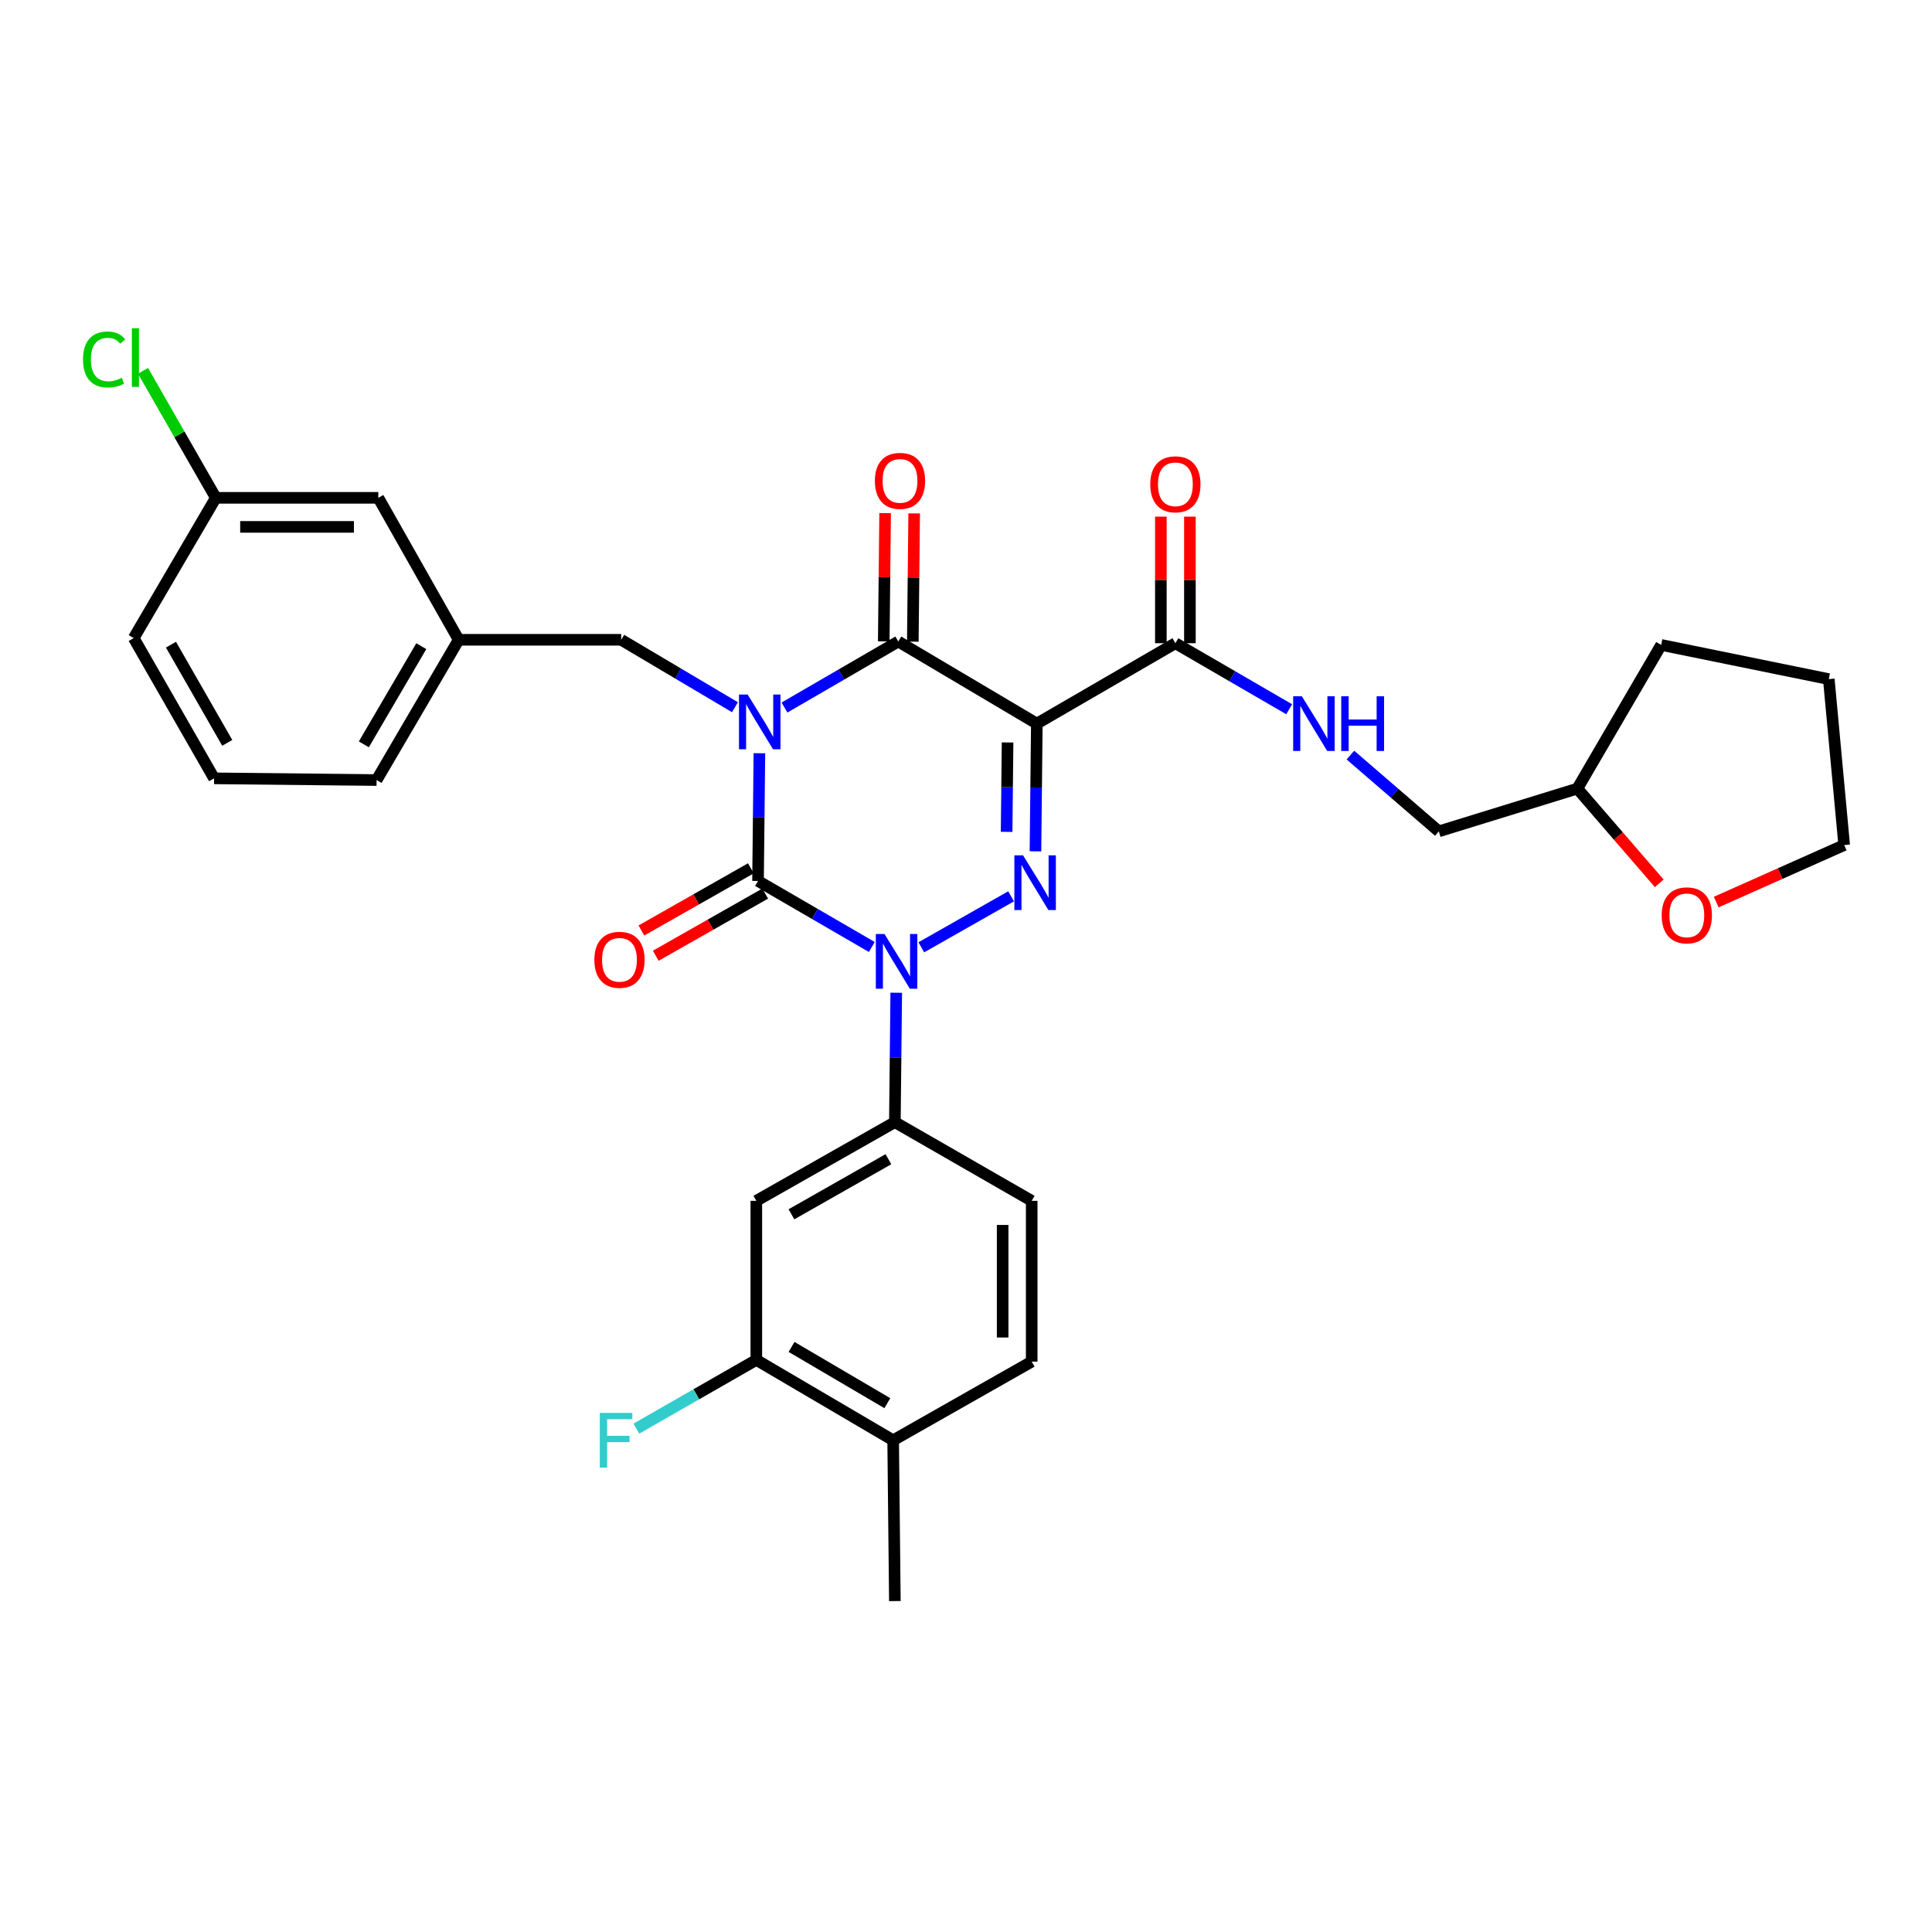 <?xml version='1.0' encoding='iso-8859-1'?>
<svg version='1.1' baseProfile='full'
              xmlns='http://www.w3.org/2000/svg'
                      xmlns:rdkit='http://www.rdkit.org/xml'
                      xmlns:xlink='http://www.w3.org/1999/xlink'
                  xml:space='preserve'
width='1000px' height='1000px' viewBox='0 0 1000 1000'>
<!-- END OF HEADER -->
<rect style='opacity:1.0;fill:#FFFFFF;stroke:none' width='1000' height='1000' x='0' y='0'> </rect>
<path class='bond-0' d='M 393.064,389.873 L 392.709,422.929' style='fill:none;fill-rule:evenodd;stroke:#0000FF;stroke-width:6px;stroke-linecap:butt;stroke-linejoin:miter;stroke-opacity:1' />
<path class='bond-0' d='M 392.709,422.929 L 392.353,455.985' style='fill:none;fill-rule:evenodd;stroke:#000000;stroke-width:6px;stroke-linecap:butt;stroke-linejoin:miter;stroke-opacity:1' />
<path class='bond-1' d='M 406.052,366.22 L 435.501,349.132' style='fill:none;fill-rule:evenodd;stroke:#0000FF;stroke-width:6px;stroke-linecap:butt;stroke-linejoin:miter;stroke-opacity:1' />
<path class='bond-1' d='M 435.501,349.132 L 464.951,332.043' style='fill:none;fill-rule:evenodd;stroke:#000000;stroke-width:6px;stroke-linecap:butt;stroke-linejoin:miter;stroke-opacity:1' />
<path class='bond-2' d='M 380.415,366.055 L 350.971,348.606' style='fill:none;fill-rule:evenodd;stroke:#0000FF;stroke-width:6px;stroke-linecap:butt;stroke-linejoin:miter;stroke-opacity:1' />
<path class='bond-2' d='M 350.971,348.606 L 321.527,331.157' style='fill:none;fill-rule:evenodd;stroke:#000000;stroke-width:6px;stroke-linecap:butt;stroke-linejoin:miter;stroke-opacity:1' />
<path class='bond-3' d='M 392.353,455.985 L 421.803,473.074' style='fill:none;fill-rule:evenodd;stroke:#000000;stroke-width:6px;stroke-linecap:butt;stroke-linejoin:miter;stroke-opacity:1' />
<path class='bond-3' d='M 421.803,473.074 L 451.252,490.162' style='fill:none;fill-rule:evenodd;stroke:#0000FF;stroke-width:6px;stroke-linecap:butt;stroke-linejoin:miter;stroke-opacity:1' />
<path class='bond-4' d='M 388.64,449.447 L 360.315,465.533' style='fill:none;fill-rule:evenodd;stroke:#000000;stroke-width:6px;stroke-linecap:butt;stroke-linejoin:miter;stroke-opacity:1' />
<path class='bond-4' d='M 360.315,465.533 L 331.99,481.62' style='fill:none;fill-rule:evenodd;stroke:#FF0000;stroke-width:6px;stroke-linecap:butt;stroke-linejoin:miter;stroke-opacity:1' />
<path class='bond-4' d='M 396.066,462.523 L 367.741,478.609' style='fill:none;fill-rule:evenodd;stroke:#000000;stroke-width:6px;stroke-linecap:butt;stroke-linejoin:miter;stroke-opacity:1' />
<path class='bond-4' d='M 367.741,478.609 L 339.416,494.696' style='fill:none;fill-rule:evenodd;stroke:#FF0000;stroke-width:6px;stroke-linecap:butt;stroke-linejoin:miter;stroke-opacity:1' />
<path class='bond-5' d='M 463.892,513.838 L 463.536,547.329' style='fill:none;fill-rule:evenodd;stroke:#0000FF;stroke-width:6px;stroke-linecap:butt;stroke-linejoin:miter;stroke-opacity:1' />
<path class='bond-5' d='M 463.536,547.329 L 463.18,580.821' style='fill:none;fill-rule:evenodd;stroke:#000000;stroke-width:6px;stroke-linecap:butt;stroke-linejoin:miter;stroke-opacity:1' />
<path class='bond-6' d='M 476.867,490.327 L 523.344,463.932' style='fill:none;fill-rule:evenodd;stroke:#0000FF;stroke-width:6px;stroke-linecap:butt;stroke-linejoin:miter;stroke-opacity:1' />
<path class='bond-7' d='M 535.952,440.652 L 536.307,407.596' style='fill:none;fill-rule:evenodd;stroke:#0000FF;stroke-width:6px;stroke-linecap:butt;stroke-linejoin:miter;stroke-opacity:1' />
<path class='bond-7' d='M 536.307,407.596 L 536.663,374.541' style='fill:none;fill-rule:evenodd;stroke:#000000;stroke-width:6px;stroke-linecap:butt;stroke-linejoin:miter;stroke-opacity:1' />
<path class='bond-7' d='M 521.022,430.574 L 521.271,407.435' style='fill:none;fill-rule:evenodd;stroke:#0000FF;stroke-width:6px;stroke-linecap:butt;stroke-linejoin:miter;stroke-opacity:1' />
<path class='bond-7' d='M 521.271,407.435 L 521.519,384.296' style='fill:none;fill-rule:evenodd;stroke:#000000;stroke-width:6px;stroke-linecap:butt;stroke-linejoin:miter;stroke-opacity:1' />
<path class='bond-8' d='M 536.663,374.541 L 608.375,332.929' style='fill:none;fill-rule:evenodd;stroke:#000000;stroke-width:6px;stroke-linecap:butt;stroke-linejoin:miter;stroke-opacity:1' />
<path class='bond-9' d='M 536.663,374.541 L 464.951,332.043' style='fill:none;fill-rule:evenodd;stroke:#000000;stroke-width:6px;stroke-linecap:butt;stroke-linejoin:miter;stroke-opacity:1' />
<path class='bond-10' d='M 472.469,332.123 L 472.822,298.931' style='fill:none;fill-rule:evenodd;stroke:#000000;stroke-width:6px;stroke-linecap:butt;stroke-linejoin:miter;stroke-opacity:1' />
<path class='bond-10' d='M 472.822,298.931 L 473.175,265.74' style='fill:none;fill-rule:evenodd;stroke:#FF0000;stroke-width:6px;stroke-linecap:butt;stroke-linejoin:miter;stroke-opacity:1' />
<path class='bond-10' d='M 457.432,331.963 L 457.786,298.771' style='fill:none;fill-rule:evenodd;stroke:#000000;stroke-width:6px;stroke-linecap:butt;stroke-linejoin:miter;stroke-opacity:1' />
<path class='bond-10' d='M 457.786,298.771 L 458.139,265.58' style='fill:none;fill-rule:evenodd;stroke:#FF0000;stroke-width:6px;stroke-linecap:butt;stroke-linejoin:miter;stroke-opacity:1' />
<path class='bond-11' d='M 858.835,457.211 L 837.635,432.697' style='fill:none;fill-rule:evenodd;stroke:#FF0000;stroke-width:6px;stroke-linecap:butt;stroke-linejoin:miter;stroke-opacity:1' />
<path class='bond-11' d='M 837.635,432.697 L 816.435,408.183' style='fill:none;fill-rule:evenodd;stroke:#000000;stroke-width:6px;stroke-linecap:butt;stroke-linejoin:miter;stroke-opacity:1' />
<path class='bond-12' d='M 888.322,466.909 L 921.434,452.153' style='fill:none;fill-rule:evenodd;stroke:#FF0000;stroke-width:6px;stroke-linecap:butt;stroke-linejoin:miter;stroke-opacity:1' />
<path class='bond-12' d='M 921.434,452.153 L 954.545,437.397' style='fill:none;fill-rule:evenodd;stroke:#000000;stroke-width:6px;stroke-linecap:butt;stroke-linejoin:miter;stroke-opacity:1' />
<path class='bond-13' d='M 615.893,332.929 L 615.893,300.169' style='fill:none;fill-rule:evenodd;stroke:#000000;stroke-width:6px;stroke-linecap:butt;stroke-linejoin:miter;stroke-opacity:1' />
<path class='bond-13' d='M 615.893,300.169 L 615.893,267.409' style='fill:none;fill-rule:evenodd;stroke:#FF0000;stroke-width:6px;stroke-linecap:butt;stroke-linejoin:miter;stroke-opacity:1' />
<path class='bond-13' d='M 600.856,332.929 L 600.856,300.169' style='fill:none;fill-rule:evenodd;stroke:#000000;stroke-width:6px;stroke-linecap:butt;stroke-linejoin:miter;stroke-opacity:1' />
<path class='bond-13' d='M 600.856,300.169 L 600.856,267.409' style='fill:none;fill-rule:evenodd;stroke:#FF0000;stroke-width:6px;stroke-linecap:butt;stroke-linejoin:miter;stroke-opacity:1' />
<path class='bond-14' d='M 608.375,332.929 L 637.824,350.017' style='fill:none;fill-rule:evenodd;stroke:#000000;stroke-width:6px;stroke-linecap:butt;stroke-linejoin:miter;stroke-opacity:1' />
<path class='bond-14' d='M 637.824,350.017 L 667.274,367.106' style='fill:none;fill-rule:evenodd;stroke:#0000FF;stroke-width:6px;stroke-linecap:butt;stroke-linejoin:miter;stroke-opacity:1' />
<path class='bond-15' d='M 698.971,390.835 L 721.847,410.574' style='fill:none;fill-rule:evenodd;stroke:#0000FF;stroke-width:6px;stroke-linecap:butt;stroke-linejoin:miter;stroke-opacity:1' />
<path class='bond-15' d='M 721.847,410.574 L 744.723,430.313' style='fill:none;fill-rule:evenodd;stroke:#000000;stroke-width:6px;stroke-linecap:butt;stroke-linejoin:miter;stroke-opacity:1' />
<path class='bond-16' d='M 816.435,408.183 L 744.723,430.313' style='fill:none;fill-rule:evenodd;stroke:#000000;stroke-width:6px;stroke-linecap:butt;stroke-linejoin:miter;stroke-opacity:1' />
<path class='bond-17' d='M 816.435,408.183 L 859.818,333.814' style='fill:none;fill-rule:evenodd;stroke:#000000;stroke-width:6px;stroke-linecap:butt;stroke-linejoin:miter;stroke-opacity:1' />
<path class='bond-18' d='M 954.545,437.397 L 946.576,351.516' style='fill:none;fill-rule:evenodd;stroke:#000000;stroke-width:6px;stroke-linecap:butt;stroke-linejoin:miter;stroke-opacity:1' />
<path class='bond-19' d='M 195.814,257.674 L 111.704,257.674' style='fill:none;fill-rule:evenodd;stroke:#000000;stroke-width:6px;stroke-linecap:butt;stroke-linejoin:miter;stroke-opacity:1' />
<path class='bond-19' d='M 183.197,272.712 L 124.321,272.712' style='fill:none;fill-rule:evenodd;stroke:#000000;stroke-width:6px;stroke-linecap:butt;stroke-linejoin:miter;stroke-opacity:1' />
<path class='bond-20' d='M 195.814,257.674 L 237.417,331.157' style='fill:none;fill-rule:evenodd;stroke:#000000;stroke-width:6px;stroke-linecap:butt;stroke-linejoin:miter;stroke-opacity:1' />
<path class='bond-21' d='M 321.527,331.157 L 237.417,331.157' style='fill:none;fill-rule:evenodd;stroke:#000000;stroke-width:6px;stroke-linecap:butt;stroke-linejoin:miter;stroke-opacity:1' />
<path class='bond-22' d='M 111.704,257.674 L 92.864,224.806' style='fill:none;fill-rule:evenodd;stroke:#000000;stroke-width:6px;stroke-linecap:butt;stroke-linejoin:miter;stroke-opacity:1' />
<path class='bond-22' d='M 92.864,224.806 L 74.024,191.937' style='fill:none;fill-rule:evenodd;stroke:#00CC00;stroke-width:6px;stroke-linecap:butt;stroke-linejoin:miter;stroke-opacity:1' />
<path class='bond-23' d='M 111.704,257.674 L 69.207,330.272' style='fill:none;fill-rule:evenodd;stroke:#000000;stroke-width:6px;stroke-linecap:butt;stroke-linejoin:miter;stroke-opacity:1' />
<path class='bond-24' d='M 391.468,703.886 L 462.294,745.49' style='fill:none;fill-rule:evenodd;stroke:#000000;stroke-width:6px;stroke-linecap:butt;stroke-linejoin:miter;stroke-opacity:1' />
<path class='bond-24' d='M 409.708,697.161 L 459.286,726.283' style='fill:none;fill-rule:evenodd;stroke:#000000;stroke-width:6px;stroke-linecap:butt;stroke-linejoin:miter;stroke-opacity:1' />
<path class='bond-25' d='M 391.468,703.886 L 391.468,621.548' style='fill:none;fill-rule:evenodd;stroke:#000000;stroke-width:6px;stroke-linecap:butt;stroke-linejoin:miter;stroke-opacity:1' />
<path class='bond-26' d='M 391.468,703.886 L 360.425,721.676' style='fill:none;fill-rule:evenodd;stroke:#000000;stroke-width:6px;stroke-linecap:butt;stroke-linejoin:miter;stroke-opacity:1' />
<path class='bond-26' d='M 360.425,721.676 L 329.382,739.466' style='fill:none;fill-rule:evenodd;stroke:#33CCCC;stroke-width:6px;stroke-linecap:butt;stroke-linejoin:miter;stroke-opacity:1' />
<path class='bond-27' d='M 462.294,745.49 L 534.006,704.772' style='fill:none;fill-rule:evenodd;stroke:#000000;stroke-width:6px;stroke-linecap:butt;stroke-linejoin:miter;stroke-opacity:1' />
<path class='bond-28' d='M 462.294,745.49 L 463.18,828.714' style='fill:none;fill-rule:evenodd;stroke:#000000;stroke-width:6px;stroke-linecap:butt;stroke-linejoin:miter;stroke-opacity:1' />
<path class='bond-29' d='M 534.006,704.772 L 534.006,621.548' style='fill:none;fill-rule:evenodd;stroke:#000000;stroke-width:6px;stroke-linecap:butt;stroke-linejoin:miter;stroke-opacity:1' />
<path class='bond-29' d='M 518.969,692.288 L 518.969,634.031' style='fill:none;fill-rule:evenodd;stroke:#000000;stroke-width:6px;stroke-linecap:butt;stroke-linejoin:miter;stroke-opacity:1' />
<path class='bond-30' d='M 534.006,621.548 L 463.18,580.821' style='fill:none;fill-rule:evenodd;stroke:#000000;stroke-width:6px;stroke-linecap:butt;stroke-linejoin:miter;stroke-opacity:1' />
<path class='bond-31' d='M 463.18,580.821 L 391.468,621.548' style='fill:none;fill-rule:evenodd;stroke:#000000;stroke-width:6px;stroke-linecap:butt;stroke-linejoin:miter;stroke-opacity:1' />
<path class='bond-31' d='M 459.849,600.006 L 409.651,628.514' style='fill:none;fill-rule:evenodd;stroke:#000000;stroke-width:6px;stroke-linecap:butt;stroke-linejoin:miter;stroke-opacity:1' />
<path class='bond-32' d='M 237.417,331.157 L 194.928,403.755' style='fill:none;fill-rule:evenodd;stroke:#000000;stroke-width:6px;stroke-linecap:butt;stroke-linejoin:miter;stroke-opacity:1' />
<path class='bond-32' d='M 218.066,334.451 L 188.323,385.27' style='fill:none;fill-rule:evenodd;stroke:#000000;stroke-width:6px;stroke-linecap:butt;stroke-linejoin:miter;stroke-opacity:1' />
<path class='bond-33' d='M 110.819,402.869 L 194.928,403.755' style='fill:none;fill-rule:evenodd;stroke:#000000;stroke-width:6px;stroke-linecap:butt;stroke-linejoin:miter;stroke-opacity:1' />
<path class='bond-34' d='M 110.819,402.869 L 69.207,330.272' style='fill:none;fill-rule:evenodd;stroke:#000000;stroke-width:6px;stroke-linecap:butt;stroke-linejoin:miter;stroke-opacity:1' />
<path class='bond-34' d='M 117.623,384.502 L 88.495,333.684' style='fill:none;fill-rule:evenodd;stroke:#000000;stroke-width:6px;stroke-linecap:butt;stroke-linejoin:miter;stroke-opacity:1' />
<path class='bond-35' d='M 859.818,333.814 L 946.576,351.516' style='fill:none;fill-rule:evenodd;stroke:#000000;stroke-width:6px;stroke-linecap:butt;stroke-linejoin:miter;stroke-opacity:1' />
<path  class='atom-0' d='M 386.979 359.495
L 396.259 374.495
Q 397.179 375.975, 398.659 378.655
Q 400.139 381.335, 400.219 381.495
L 400.219 359.495
L 403.979 359.495
L 403.979 387.815
L 400.099 387.815
L 390.139 371.415
Q 388.979 369.495, 387.739 367.295
Q 386.539 365.095, 386.179 364.415
L 386.179 387.815
L 382.499 387.815
L 382.499 359.495
L 386.979 359.495
' fill='#0000FF'/>
<path  class='atom-2' d='M 457.805 483.437
L 467.085 498.437
Q 468.005 499.917, 469.485 502.597
Q 470.965 505.277, 471.045 505.437
L 471.045 483.437
L 474.805 483.437
L 474.805 511.757
L 470.925 511.757
L 460.965 495.357
Q 459.805 493.437, 458.565 491.237
Q 457.365 489.037, 457.005 488.357
L 457.005 511.757
L 453.325 511.757
L 453.325 483.437
L 457.805 483.437
' fill='#0000FF'/>
<path  class='atom-3' d='M 529.517 442.711
L 538.797 457.711
Q 539.717 459.191, 541.197 461.871
Q 542.677 464.551, 542.757 464.711
L 542.757 442.711
L 546.517 442.711
L 546.517 471.031
L 542.637 471.031
L 532.677 454.631
Q 531.517 452.711, 530.277 450.511
Q 529.077 448.311, 528.717 447.631
L 528.717 471.031
L 525.037 471.031
L 525.037 442.711
L 529.517 442.711
' fill='#0000FF'/>
<path  class='atom-6' d='M 860.093 473.776
Q 860.093 466.976, 863.453 463.176
Q 866.813 459.376, 873.093 459.376
Q 879.373 459.376, 882.733 463.176
Q 886.093 466.976, 886.093 473.776
Q 886.093 480.656, 882.693 484.576
Q 879.293 488.456, 873.093 488.456
Q 866.853 488.456, 863.453 484.576
Q 860.093 480.696, 860.093 473.776
M 873.093 485.256
Q 877.413 485.256, 879.733 482.376
Q 882.093 479.456, 882.093 473.776
Q 882.093 468.216, 879.733 465.416
Q 877.413 462.576, 873.093 462.576
Q 868.773 462.576, 866.413 465.376
Q 864.093 468.176, 864.093 473.776
Q 864.093 479.496, 866.413 482.376
Q 868.773 485.256, 873.093 485.256
' fill='#FF0000'/>
<path  class='atom-7' d='M 452.836 248.899
Q 452.836 242.099, 456.196 238.299
Q 459.556 234.499, 465.836 234.499
Q 472.116 234.499, 475.476 238.299
Q 478.836 242.099, 478.836 248.899
Q 478.836 255.779, 475.436 259.699
Q 472.036 263.579, 465.836 263.579
Q 459.596 263.579, 456.196 259.699
Q 452.836 255.819, 452.836 248.899
M 465.836 260.379
Q 470.156 260.379, 472.476 257.499
Q 474.836 254.579, 474.836 248.899
Q 474.836 243.339, 472.476 240.539
Q 470.156 237.699, 465.836 237.699
Q 461.516 237.699, 459.156 240.499
Q 456.836 243.299, 456.836 248.899
Q 456.836 254.619, 459.156 257.499
Q 461.516 260.379, 465.836 260.379
' fill='#FF0000'/>
<path  class='atom-8' d='M 307.641 496.792
Q 307.641 489.992, 311.001 486.192
Q 314.361 482.392, 320.641 482.392
Q 326.921 482.392, 330.281 486.192
Q 333.641 489.992, 333.641 496.792
Q 333.641 503.672, 330.241 507.592
Q 326.841 511.472, 320.641 511.472
Q 314.401 511.472, 311.001 507.592
Q 307.641 503.712, 307.641 496.792
M 320.641 508.272
Q 324.961 508.272, 327.281 505.392
Q 329.641 502.472, 329.641 496.792
Q 329.641 491.232, 327.281 488.432
Q 324.961 485.592, 320.641 485.592
Q 316.321 485.592, 313.961 488.392
Q 311.641 491.192, 311.641 496.792
Q 311.641 502.512, 313.961 505.392
Q 316.321 508.272, 320.641 508.272
' fill='#FF0000'/>
<path  class='atom-10' d='M 595.375 250.67
Q 595.375 243.87, 598.735 240.07
Q 602.095 236.27, 608.375 236.27
Q 614.655 236.27, 618.015 240.07
Q 621.375 243.87, 621.375 250.67
Q 621.375 257.55, 617.975 261.47
Q 614.575 265.35, 608.375 265.35
Q 602.135 265.35, 598.735 261.47
Q 595.375 257.59, 595.375 250.67
M 608.375 262.15
Q 612.695 262.15, 615.015 259.27
Q 617.375 256.35, 617.375 250.67
Q 617.375 245.11, 615.015 242.31
Q 612.695 239.47, 608.375 239.47
Q 604.055 239.47, 601.695 242.27
Q 599.375 245.07, 599.375 250.67
Q 599.375 256.39, 601.695 259.27
Q 604.055 262.15, 608.375 262.15
' fill='#FF0000'/>
<path  class='atom-11' d='M 673.827 360.381
L 683.107 375.381
Q 684.027 376.861, 685.507 379.541
Q 686.987 382.221, 687.067 382.381
L 687.067 360.381
L 690.827 360.381
L 690.827 388.701
L 686.947 388.701
L 676.987 372.301
Q 675.827 370.381, 674.587 368.181
Q 673.387 365.981, 673.027 365.301
L 673.027 388.701
L 669.347 388.701
L 669.347 360.381
L 673.827 360.381
' fill='#0000FF'/>
<path  class='atom-11' d='M 694.227 360.381
L 698.067 360.381
L 698.067 372.421
L 712.547 372.421
L 712.547 360.381
L 716.387 360.381
L 716.387 388.701
L 712.547 388.701
L 712.547 375.621
L 698.067 375.621
L 698.067 388.701
L 694.227 388.701
L 694.227 360.381
' fill='#0000FF'/>
<path  class='atom-24' d='M 310.45 731.33
L 327.29 731.33
L 327.29 734.57
L 314.25 734.57
L 314.25 743.17
L 325.85 743.17
L 325.85 746.45
L 314.25 746.45
L 314.25 759.65
L 310.45 759.65
L 310.45 731.33
' fill='#33CCCC'/>
<path  class='atom-25' d='M 42.972 186.057
Q 42.972 179.017, 46.252 175.337
Q 49.572 171.617, 55.852 171.617
Q 61.692 171.617, 64.812 175.737
L 62.172 177.897
Q 59.892 174.897, 55.852 174.897
Q 51.572 174.897, 49.292 177.777
Q 47.052 180.617, 47.052 186.057
Q 47.052 191.657, 49.372 194.537
Q 51.732 197.417, 56.292 197.417
Q 59.412 197.417, 63.052 195.537
L 64.172 198.537
Q 62.692 199.497, 60.452 200.057
Q 58.212 200.617, 55.732 200.617
Q 49.572 200.617, 46.252 196.857
Q 42.972 193.097, 42.972 186.057
' fill='#00CC00'/>
<path  class='atom-25' d='M 68.252 169.897
L 71.932 169.897
L 71.932 200.257
L 68.252 200.257
L 68.252 169.897
' fill='#00CC00'/>
</svg>
